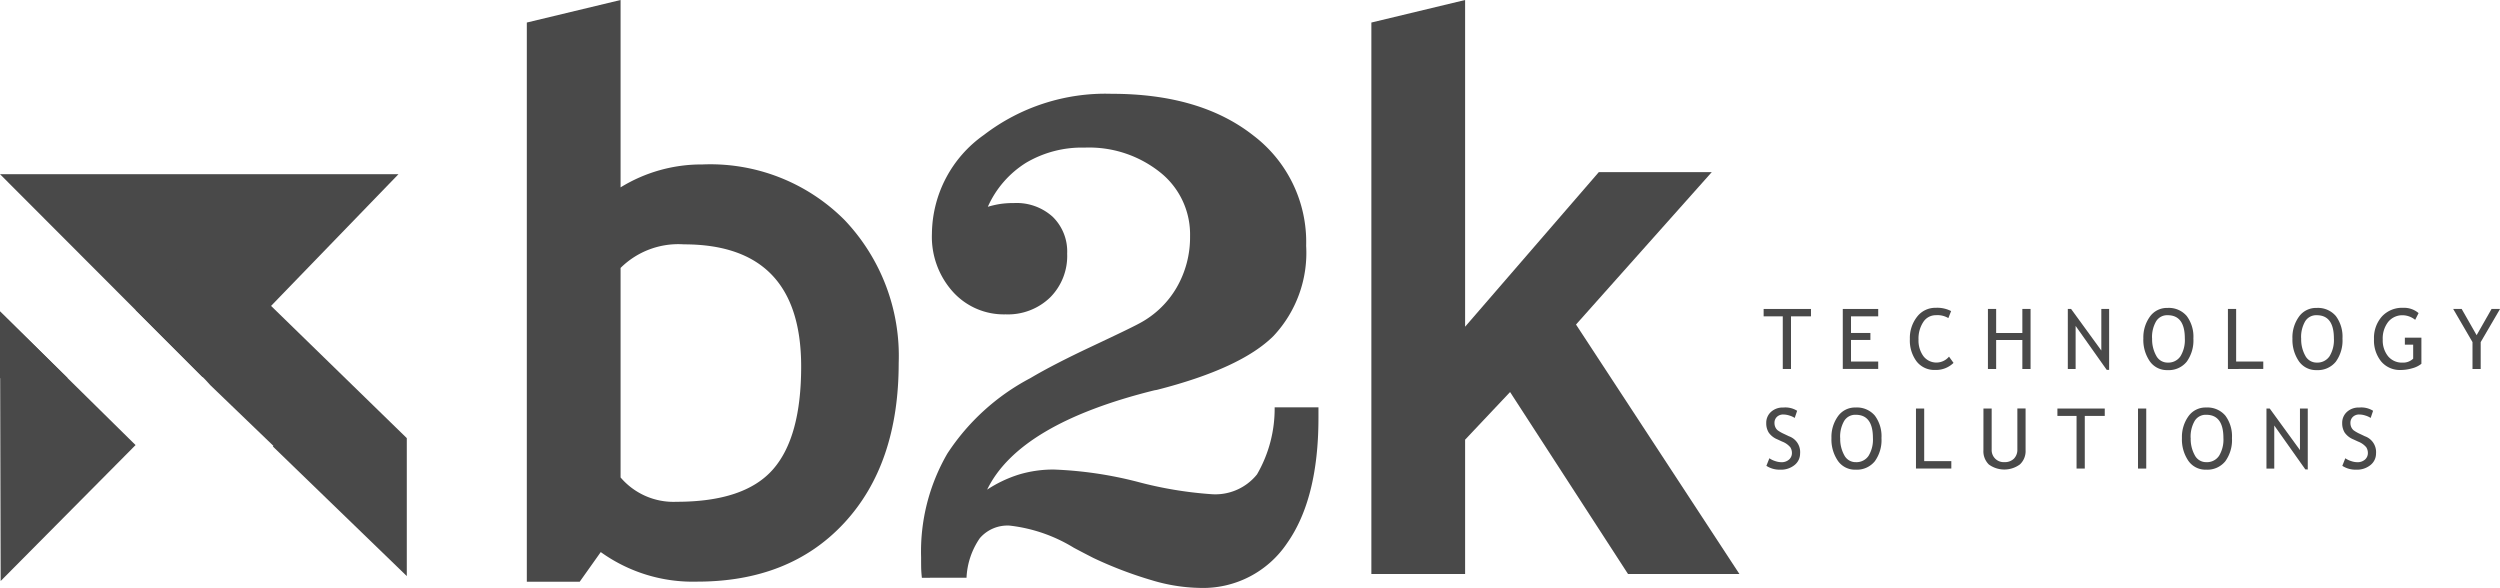 <svg id="Grupo_15" data-name="Grupo 15" xmlns="http://www.w3.org/2000/svg" xmlns:xlink="http://www.w3.org/1999/xlink" width="172.359" height="40.532" viewBox="0 0 172.359 40.532">
  <defs>
    <clipPath id="clip-path">
      <rect id="Retângulo_35" data-name="Retângulo 35" width="172.359" height="40.532" fill="none"/>
    </clipPath>
  </defs>
  <path id="Caminho_64" data-name="Caminho 64" d="M0,61.464H4.669L0,56.863ZM0,47.4,13.966,61.392l.283-.322L27.473,47.4Z" transform="translate(0 -35.391)" fill="#494949"/>
  <g id="Grupo_14" data-name="Grupo 14">
    <g id="Grupo_13" data-name="Grupo 13" clip-path="url(#clip-path)">
      <path id="Caminho_65" data-name="Caminho 65" d="M149.826,18.472V32.917a4.792,4.792,0,0,0,3.859,1.678c3.126,0,5.333-.742,6.64-2.225s1.951-3.85,1.951-7.1q0-8.423-8.079-8.423a5.651,5.651,0,0,0-4.371,1.625m-1.369,19.593-1.448,2.04h-3.647V1.554L149.826,0V12.918a10.633,10.633,0,0,1,5.642-1.58,13.06,13.06,0,0,1,9.81,3.841A13.6,13.6,0,0,1,169,25.032q0,6.966-3.753,11.019T155.088,40.1a10.862,10.862,0,0,1-6.631-2.04" transform="translate(-107.041)" fill="#494949"/>
      <path id="Caminho_66" data-name="Caminho 66" d="M390.879,39.575l-8.132-12.547-3.1,3.285v9.262h-6.463V1.554L379.647,0V22.525l9.218-10.658h7.788l-9.36,10.508,11.267,17.2Z" transform="translate(-278.637 0)" fill="#494949"/>
      <path id="Caminho_67" data-name="Caminho 67" d="M250.707,58.892c-.018-.177-.035-.353-.044-.547s-.009-.477-.009-.874a13.46,13.46,0,0,1,1.81-7.143,15.383,15.383,0,0,1,5.722-5.2c1.086-.645,2.481-1.36,4.185-2.163s2.817-1.333,3.338-1.616a6.481,6.481,0,0,0,2.561-2.463,6.915,6.915,0,0,0,.927-3.55,5.465,5.465,0,0,0-2.04-4.379,7.851,7.851,0,0,0-5.227-1.722,7.564,7.564,0,0,0-4.035,1.042,6.858,6.858,0,0,0-2.64,3.037,6.693,6.693,0,0,1,.857-.195,6.42,6.42,0,0,1,.954-.062,3.705,3.705,0,0,1,2.658.945,3.337,3.337,0,0,1,1,2.543,4.044,4.044,0,0,1-1.174,3.02,4.182,4.182,0,0,1-3.073,1.166,4.724,4.724,0,0,1-3.638-1.563,5.661,5.661,0,0,1-1.439-4,8.423,8.423,0,0,1,3.585-6.808,13.766,13.766,0,0,1,8.812-2.835q6.106,0,9.757,2.87a9.216,9.216,0,0,1,3.647,7.611,8.376,8.376,0,0,1-2.252,6.216q-2.252,2.239-8.044,3.717l-.159.026q-9.337,2.318-11.54,6.852a8.7,8.7,0,0,1,2.19-1.042,8.218,8.218,0,0,1,2.419-.345,27.051,27.051,0,0,1,5.766.848,26.861,26.861,0,0,0,5.051.848,3.686,3.686,0,0,0,3.179-1.36,9.022,9.022,0,0,0,1.218-4.627h3.02v.724q0,5.576-2.163,8.644a6.975,6.975,0,0,1-6.066,3.082,12.047,12.047,0,0,1-3.24-.521,27.52,27.52,0,0,1-4.053-1.545c-.309-.159-.759-.389-1.342-.7a10.783,10.783,0,0,0-4.424-1.528,2.518,2.518,0,0,0-2.057.865,5.2,5.2,0,0,0-.918,2.728Z" transform="translate(-187.15 -19.058)" fill="#494949"/>
      <path id="Caminho_68" data-name="Caminho 68" d="M481.813,84.584v3.629h-.567V84.584h-1.32v-.509h3.264v.509Z" transform="translate(-358.335 -62.774)" fill="#494949"/>
      <path id="Caminho_69" data-name="Caminho 69" d="M502.035,84.584V85.73h1.337v.481h-1.337V87.7h1.876v.509h-2.443V84.075h2.443v.509Z" transform="translate(-374.42 -62.774)" fill="#494949"/>
      <path id="Caminho_70" data-name="Caminho 70" d="M522.568,84l-.189.483a1.454,1.454,0,0,0-.854-.2,1.02,1.02,0,0,0-.874.469,2.067,2.067,0,0,0-.329,1.21,1.83,1.83,0,0,0,.337,1.146,1.13,1.13,0,0,0,1.765.031l.311.432a1.723,1.723,0,0,1-1.266.486,1.545,1.545,0,0,1-1.278-.585,2.4,2.4,0,0,1-.466-1.544,2.367,2.367,0,0,1,.5-1.541,1.581,1.581,0,0,1,1.287-.614,2.082,2.082,0,0,1,1.057.226" transform="translate(-388.052 -62.552)" fill="#494949"/>
      <path id="Caminho_71" data-name="Caminho 71" d="M543.337,88.213v-2h-1.806v2h-.567V84.075h.567V85.73h1.806V84.075h.567v4.139Z" transform="translate(-403.909 -62.774)" fill="#494949"/>
      <path id="Caminho_72" data-name="Caminho 72" d="M565.388,88.271l-2.142-3.027v2.969h-.538V84.075h.226l2.084,2.865V84.075h.538v4.2Z" transform="translate(-420.145 -62.774)" fill="#494949"/>
      <path id="Caminho_73" data-name="Caminho 73" d="M583.9,85.886a2.31,2.31,0,0,0,.281,1.188.876.876,0,0,0,.792.477,1,1,0,0,0,.882-.438,2.137,2.137,0,0,0,.3-1.228q0-1.6-1.185-1.6a.888.888,0,0,0-.8.429,2.162,2.162,0,0,0-.274,1.169m-.6,0a2.441,2.441,0,0,1,.451-1.5,1.439,1.439,0,0,1,1.216-.6,1.617,1.617,0,0,1,1.323.557,2.375,2.375,0,0,1,.459,1.551,2.5,2.5,0,0,1-.461,1.6,1.591,1.591,0,0,1-1.321.578,1.43,1.43,0,0,1-1.225-.611,2.6,2.6,0,0,1-.443-1.565" transform="translate(-435.525 -62.553)" fill="#494949"/>
      <path id="Caminho_74" data-name="Caminho 74" d="M606.274,88.213V84.075h.567V87.7h1.87v.509Z" transform="translate(-452.673 -62.774)" fill="#494949"/>
      <path id="Caminho_75" data-name="Caminho 75" d="M624.456,85.886a2.311,2.311,0,0,0,.281,1.188.876.876,0,0,0,.792.477,1.006,1.006,0,0,0,.882-.438,2.138,2.138,0,0,0,.3-1.228q0-1.6-1.185-1.6a.888.888,0,0,0-.8.429,2.162,2.162,0,0,0-.274,1.169m-.6,0a2.44,2.44,0,0,1,.452-1.5,1.438,1.438,0,0,1,1.217-.6,1.617,1.617,0,0,1,1.323.557,2.374,2.374,0,0,1,.459,1.551,2.493,2.493,0,0,1-.461,1.6,1.591,1.591,0,0,1-1.32.578,1.43,1.43,0,0,1-1.225-.611,2.6,2.6,0,0,1-.443-1.565" transform="translate(-465.804 -62.553)" fill="#494949"/>
      <path id="Caminho_76" data-name="Caminho 76" d="M649.118,84.136l-.235.466a1.411,1.411,0,0,0-.836-.315,1.255,1.255,0,0,0-1.025.458,1.852,1.852,0,0,0-.375,1.213,1.736,1.736,0,0,0,.368,1.156,1.238,1.238,0,0,0,1,.438,1,1,0,0,0,.73-.271v-.968h-.573v-.48h1.14v1.8a1.69,1.69,0,0,1-.63.309,2.816,2.816,0,0,1-.786.118,1.687,1.687,0,0,1-1.352-.581,2.3,2.3,0,0,1-.5-1.546,2.226,2.226,0,0,1,.544-1.559,1.889,1.889,0,0,1,1.469-.6,1.535,1.535,0,0,1,1.054.359" transform="translate(-482.372 -62.552)" fill="#494949"/>
      <path id="Caminho_77" data-name="Caminho 77" d="M669.465,86.36v1.853H668.9V86.36l-1.331-2.285h.585l1.03,1.808,1.03-1.808h.585Z" transform="translate(-498.437 -62.774)" fill="#494949"/>
      <path id="Caminho_78" data-name="Caminho 78" d="M480.645,114.9l.206-.521a1.429,1.429,0,0,0,.4.194,1.368,1.368,0,0,0,.423.078.765.765,0,0,0,.532-.181.592.592,0,0,0,.2-.46.723.723,0,0,0-.112-.389,1.371,1.371,0,0,0-.562-.392l-.335-.155a1.334,1.334,0,0,1-.593-.469,1.214,1.214,0,0,1-.169-.653,1.007,1.007,0,0,1,.329-.77,1.189,1.189,0,0,1,.844-.3,1.532,1.532,0,0,1,.957.224l-.167.494a1.282,1.282,0,0,0-.345-.16,1.38,1.38,0,0,0-.43-.077.617.617,0,0,0-.454.164.565.565,0,0,0-.166.422.69.69,0,0,0,.06.289.6.6,0,0,0,.165.217,2.449,2.449,0,0,0,.434.246l.34.162a1.154,1.154,0,0,1,.767,1.186,1.011,1.011,0,0,1-.375.792,1.477,1.477,0,0,1-1,.325,1.662,1.662,0,0,1-.942-.26" transform="translate(-358.864 -82.785)" fill="#494949"/>
      <path id="Caminho_79" data-name="Caminho 79" d="M499.015,112.983a2.31,2.31,0,0,0,.281,1.188.876.876,0,0,0,.792.477,1.006,1.006,0,0,0,.882-.438,2.139,2.139,0,0,0,.3-1.228q0-1.6-1.185-1.6a.888.888,0,0,0-.8.429,2.162,2.162,0,0,0-.274,1.169m-.6,0a2.44,2.44,0,0,1,.451-1.5,1.438,1.438,0,0,1,1.217-.6,1.617,1.617,0,0,1,1.322.557,2.373,2.373,0,0,1,.459,1.551,2.492,2.492,0,0,1-.461,1.6,1.591,1.591,0,0,1-1.32.578,1.43,1.43,0,0,1-1.225-.611,2.6,2.6,0,0,1-.443-1.565" transform="translate(-372.144 -82.785)" fill="#494949"/>
      <path id="Caminho_80" data-name="Caminho 80" d="M521.385,115.31v-4.139h.567V114.8h1.87v.509Z" transform="translate(-389.291 -83.006)" fill="#494949"/>
      <path id="Caminho_81" data-name="Caminho 81" d="M539.748,111.171h.567V114a.829.829,0,0,0,.874.867.894.894,0,0,0,.658-.237.867.867,0,0,0,.239-.644v-2.818h.567v2.878a1.248,1.248,0,0,1-.392.979,1.816,1.816,0,0,1-2.138.007,1.273,1.273,0,0,1-.377-.989Z" transform="translate(-403.002 -83.006)" fill="#494949"/>
      <path id="Caminho_82" data-name="Caminho 82" d="M561.762,111.681v3.629h-.567v-3.629h-1.32v-.509h3.264v.509Z" transform="translate(-418.03 -83.006)" fill="#494949"/>
      <rect id="Retângulo_34" data-name="Retângulo 34" width="0.568" height="4.139" transform="translate(147.402 28.166)" fill="#494949"/>
      <path id="Caminho_83" data-name="Caminho 83" d="M594.392,112.983a2.309,2.309,0,0,0,.281,1.188.876.876,0,0,0,.792.477,1,1,0,0,0,.882-.438,2.137,2.137,0,0,0,.3-1.228q0-1.6-1.185-1.6a.888.888,0,0,0-.8.429,2.164,2.164,0,0,0-.274,1.169m-.6,0a2.44,2.44,0,0,1,.451-1.5,1.438,1.438,0,0,1,1.217-.6,1.617,1.617,0,0,1,1.322.557,2.375,2.375,0,0,1,.459,1.551,2.494,2.494,0,0,1-.461,1.6,1.591,1.591,0,0,1-1.32.578,1.43,1.43,0,0,1-1.225-.611,2.6,2.6,0,0,1-.443-1.565" transform="translate(-443.357 -82.785)" fill="#494949"/>
      <path id="Caminho_84" data-name="Caminho 84" d="M619.442,115.368l-2.142-3.027v2.97h-.538v-4.139h.226l2.084,2.865v-2.865h.538v4.2Z" transform="translate(-460.504 -83.006)" fill="#494949"/>
      <path id="Caminho_85" data-name="Caminho 85" d="M637.372,114.9l.206-.521a1.43,1.43,0,0,0,.4.194,1.366,1.366,0,0,0,.423.078.767.767,0,0,0,.533-.181.592.592,0,0,0,.2-.46.724.724,0,0,0-.112-.389,1.371,1.371,0,0,0-.562-.392l-.335-.155a1.335,1.335,0,0,1-.593-.469,1.214,1.214,0,0,1-.169-.653,1.007,1.007,0,0,1,.329-.77,1.188,1.188,0,0,1,.844-.3,1.532,1.532,0,0,1,.957.224l-.167.494a1.284,1.284,0,0,0-.345-.16,1.38,1.38,0,0,0-.43-.077.617.617,0,0,0-.454.164.565.565,0,0,0-.166.422.691.691,0,0,0,.06.289.6.6,0,0,0,.165.217,2.446,2.446,0,0,0,.434.246l.339.162a1.154,1.154,0,0,1,.767,1.186,1.011,1.011,0,0,1-.375.792,1.477,1.477,0,0,1-1,.325,1.662,1.662,0,0,1-.942-.26" transform="translate(-475.884 -82.785)" fill="#494949"/>
      <path id="Caminho_86" data-name="Caminho 86" d="M.009,70.532.053,89.115l9.3-9.372ZM18.82,79.841l9.233,8.934V79.264L14.129,65.7l-4.772,4.73,4.8,4.8.358.391,4.341,4.177Z" transform="translate(-0.007 -49.058)" fill="#494949" fill-rule="evenodd"/>
    </g>
  </g>
</svg>
